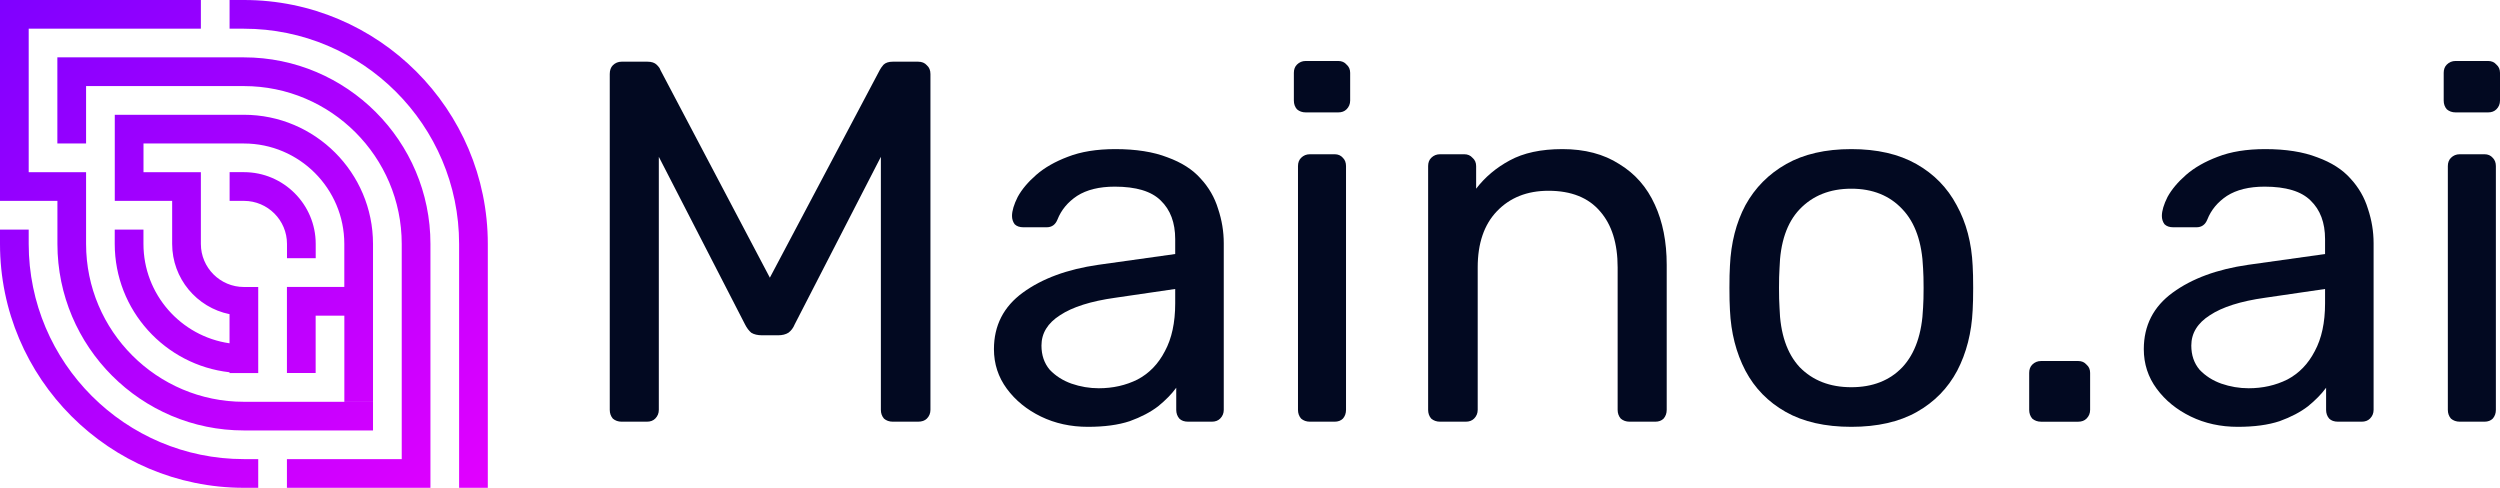 <svg width="123" height="24" viewBox="0 0 123 24" fill="none" xmlns="http://www.w3.org/2000/svg">
<g clip-path="url(#clip0_2161_3420)">
<path d="M24 24H22.588V12C22.588 6.163 17.837 1.412 12 1.412H11.295V0H12C18.617 0 24 5.383 24 12V24ZM21.178 24H14.117V22.588H19.765V12C19.765 7.718 16.282 4.235 12 4.235H4.235V7.058H2.822V2.822H12C17.06 2.822 21.178 6.94 21.178 12V24ZM12.707 24H12.002C5.383 24 0 18.617 0 12V11.295H1.412V12C1.412 17.837 6.163 22.588 12 22.588H12.705V24H12.707ZM18.355 21.178H12.002C6.943 21.178 2.825 17.06 2.825 12V9.883H0V0H9.883V1.412H1.412V8.473H4.235V12.002C4.235 16.285 7.718 19.768 12 19.768H18.352V21.18L18.355 21.178ZM18.355 19.765H16.942V15.53H15.53V18.352H14.117V14.117H16.94V12C16.94 9.275 14.723 7.06 12 7.06H7.06V8.473H9.883V12.002C9.883 13.17 10.832 14.12 12 14.12H12.705V18.355H11.293V18.315C8.12 17.962 5.645 15.265 5.645 12V11.295H7.058V12C7.058 14.485 8.902 16.547 11.293 16.89V15.457C9.682 15.13 8.47 13.703 8.47 12V9.883H5.647V5.647H12C15.502 5.647 18.352 8.498 18.352 12V19.765H18.355ZM15.533 12.705H14.12V12C14.12 10.832 13.17 9.883 12.002 9.883H11.297V8.47H12.002C13.948 8.47 15.533 10.052 15.533 12V12.705Z" fill="url(#paint0_linear_2161_3420)"/>
<path d="M30.584 20.747C30.415 20.747 30.271 20.697 30.152 20.596C30.051 20.477 30 20.334 30 20.165V3.642C30 3.457 30.051 3.313 30.152 3.212C30.271 3.094 30.415 3.035 30.584 3.035H31.855C32.058 3.035 32.21 3.086 32.312 3.187C32.414 3.288 32.473 3.372 32.49 3.44L37.877 13.662L43.288 3.44C43.322 3.372 43.382 3.288 43.466 3.187C43.568 3.086 43.72 3.035 43.924 3.035H45.169C45.355 3.035 45.499 3.094 45.601 3.212C45.719 3.313 45.778 3.457 45.778 3.642V20.165C45.778 20.334 45.719 20.477 45.601 20.596C45.499 20.697 45.355 20.747 45.169 20.747H43.924C43.754 20.747 43.61 20.697 43.492 20.596C43.39 20.477 43.339 20.334 43.339 20.165V7.716L39.096 15.965C39.028 16.134 38.927 16.268 38.791 16.37C38.656 16.454 38.486 16.496 38.283 16.496H37.495C37.275 16.496 37.097 16.454 36.962 16.37C36.843 16.268 36.742 16.134 36.657 15.965L32.414 7.716V20.165C32.414 20.334 32.354 20.477 32.236 20.596C32.134 20.697 31.999 20.747 31.829 20.747H30.584Z" fill="#020921"/>
<path d="M53.526 21C52.679 21 51.909 20.831 51.214 20.494C50.52 20.156 49.961 19.701 49.537 19.127C49.114 18.554 48.902 17.904 48.902 17.179C48.902 16.015 49.377 15.087 50.325 14.396C51.274 13.704 52.51 13.248 54.035 13.029L57.82 12.498V11.764C57.82 10.954 57.583 10.322 57.109 9.866C56.652 9.411 55.898 9.183 54.848 9.183C54.085 9.183 53.467 9.335 52.993 9.638C52.535 9.942 52.214 10.33 52.027 10.802C51.926 11.056 51.748 11.182 51.494 11.182H50.351C50.164 11.182 50.02 11.132 49.919 11.03C49.834 10.912 49.791 10.777 49.791 10.625C49.791 10.372 49.885 10.06 50.071 9.689C50.274 9.318 50.579 8.955 50.986 8.601C51.392 8.247 51.909 7.952 52.535 7.715C53.179 7.463 53.959 7.336 54.873 7.336C55.889 7.336 56.745 7.471 57.439 7.741C58.134 7.994 58.676 8.34 59.065 8.778C59.472 9.217 59.76 9.714 59.929 10.271C60.116 10.828 60.209 11.393 60.209 11.966V20.165C60.209 20.333 60.15 20.477 60.031 20.595C59.929 20.696 59.794 20.747 59.624 20.747H58.456C58.269 20.747 58.125 20.696 58.024 20.595C57.922 20.477 57.871 20.333 57.871 20.165V19.077C57.651 19.38 57.355 19.684 56.982 19.988C56.609 20.274 56.144 20.519 55.584 20.721C55.026 20.907 54.34 21 53.526 21ZM54.06 19.102C54.755 19.102 55.39 18.959 55.966 18.672C56.542 18.368 56.99 17.904 57.312 17.28C57.651 16.656 57.82 15.871 57.82 14.927V14.218L54.873 14.649C53.67 14.817 52.764 15.104 52.154 15.509C51.545 15.897 51.24 16.394 51.24 17.002C51.24 17.474 51.375 17.87 51.646 18.191C51.934 18.495 52.29 18.722 52.714 18.874C53.154 19.026 53.603 19.102 54.06 19.102Z" fill="#020921"/>
<path d="M64.446 20.747C64.276 20.747 64.132 20.696 64.014 20.595C63.912 20.477 63.861 20.334 63.861 20.165V8.171C63.861 8.003 63.912 7.868 64.014 7.766C64.132 7.648 64.276 7.589 64.446 7.589H65.665C65.835 7.589 65.97 7.648 66.072 7.766C66.174 7.868 66.224 8.003 66.224 8.171V20.165C66.224 20.334 66.174 20.477 66.072 20.595C65.97 20.696 65.835 20.747 65.665 20.747H64.446ZM64.242 5.53C64.073 5.53 63.929 5.48 63.811 5.378C63.709 5.261 63.658 5.117 63.658 4.948V3.582C63.658 3.413 63.709 3.278 63.811 3.177C63.929 3.059 64.073 3 64.242 3H65.843C66.013 3 66.148 3.059 66.25 3.177C66.368 3.278 66.428 3.413 66.428 3.582V4.948C66.428 5.117 66.368 5.261 66.25 5.378C66.148 5.48 66.013 5.53 65.843 5.53H64.242Z" fill="#020921"/>
<path d="M70.848 20.747C70.679 20.747 70.535 20.696 70.416 20.595C70.314 20.477 70.264 20.333 70.264 20.165V8.171C70.264 8.002 70.314 7.867 70.416 7.766C70.535 7.648 70.679 7.589 70.848 7.589H72.042C72.212 7.589 72.347 7.648 72.449 7.766C72.567 7.867 72.626 8.002 72.626 8.171V9.284C73.067 8.711 73.618 8.247 74.278 7.893C74.956 7.522 75.82 7.336 76.87 7.336C77.971 7.336 78.902 7.581 79.665 8.07C80.444 8.542 81.028 9.208 81.418 10.069C81.807 10.912 82.002 11.899 82.002 13.029V20.165C82.002 20.333 81.951 20.477 81.85 20.595C81.748 20.696 81.612 20.747 81.443 20.747H80.173C80.003 20.747 79.859 20.696 79.741 20.595C79.639 20.477 79.588 20.333 79.588 20.165V13.156C79.588 11.975 79.3 11.056 78.724 10.398C78.149 9.723 77.302 9.386 76.184 9.386C75.133 9.386 74.287 9.723 73.643 10.398C73.016 11.056 72.703 11.975 72.703 13.156V20.165C72.703 20.333 72.643 20.477 72.525 20.595C72.423 20.696 72.288 20.747 72.118 20.747H70.848Z" fill="#020921"/>
<path d="M91.084 21C89.797 21 88.721 20.755 87.857 20.266C86.993 19.777 86.333 19.102 85.876 18.241C85.418 17.364 85.164 16.369 85.113 15.256C85.096 14.969 85.088 14.606 85.088 14.168C85.088 13.712 85.096 13.35 85.113 13.08C85.164 11.95 85.418 10.954 85.876 10.094C86.35 9.234 87.019 8.559 87.883 8.07C88.747 7.581 89.814 7.336 91.084 7.336C92.355 7.336 93.422 7.581 94.285 8.07C95.15 8.559 95.81 9.234 96.267 10.094C96.742 10.954 97.004 11.95 97.055 13.08C97.072 13.35 97.08 13.712 97.08 14.168C97.08 14.606 97.072 14.969 97.055 15.256C97.004 16.369 96.75 17.364 96.293 18.241C95.835 19.102 95.175 19.777 94.311 20.266C93.447 20.755 92.371 21 91.084 21ZM91.084 19.051C92.134 19.051 92.973 18.722 93.6 18.064C94.226 17.39 94.565 16.411 94.616 15.129C94.633 14.876 94.641 14.556 94.641 14.168C94.641 13.78 94.633 13.459 94.616 13.206C94.565 11.924 94.226 10.954 93.6 10.296C92.973 9.622 92.134 9.284 91.084 9.284C90.034 9.284 89.187 9.622 88.543 10.296C87.917 10.954 87.586 11.924 87.552 13.206C87.535 13.459 87.527 13.78 87.527 14.168C87.527 14.556 87.535 14.876 87.552 15.129C87.586 16.411 87.917 17.39 88.543 18.064C89.187 18.722 90.034 19.051 91.084 19.051Z" fill="#020921"/>
<path d="M100.42 20.748C100.251 20.748 100.107 20.697 99.988 20.596C99.887 20.478 99.836 20.334 99.836 20.166V18.344C99.836 18.175 99.887 18.04 99.988 17.939C100.107 17.821 100.251 17.762 100.42 17.762H102.25C102.419 17.762 102.554 17.821 102.656 17.939C102.775 18.04 102.834 18.175 102.834 18.344V20.166C102.834 20.334 102.775 20.478 102.656 20.596C102.554 20.697 102.419 20.748 102.25 20.748H100.42Z" fill="#020921"/>
<path d="M110.099 21C109.252 21 108.481 20.831 107.787 20.494C107.092 20.156 106.533 19.701 106.11 19.127C105.686 18.554 105.475 17.904 105.475 17.179C105.475 16.015 105.949 15.087 106.898 14.396C107.846 13.704 109.083 13.248 110.607 13.029L114.393 12.498V11.764C114.393 10.954 114.156 10.322 113.681 9.866C113.224 9.411 112.47 9.183 111.42 9.183C110.658 9.183 110.04 9.335 109.565 9.638C109.108 9.942 108.786 10.33 108.6 10.802C108.498 11.056 108.32 11.182 108.066 11.182H106.923C106.737 11.182 106.593 11.132 106.491 11.03C106.406 10.912 106.364 10.777 106.364 10.625C106.364 10.372 106.457 10.06 106.643 9.689C106.847 9.318 107.152 8.955 107.558 8.601C107.965 8.247 108.481 7.952 109.108 7.715C109.752 7.463 110.531 7.336 111.446 7.336C112.462 7.336 113.317 7.471 114.012 7.741C114.706 7.994 115.248 8.34 115.638 8.778C116.044 9.217 116.332 9.714 116.502 10.271C116.688 10.828 116.781 11.393 116.781 11.966V20.165C116.781 20.333 116.722 20.477 116.603 20.595C116.502 20.696 116.366 20.747 116.197 20.747H115.028C114.842 20.747 114.698 20.696 114.596 20.595C114.494 20.477 114.444 20.333 114.444 20.165V19.077C114.224 19.38 113.927 19.684 113.554 19.988C113.182 20.274 112.716 20.519 112.157 20.721C111.598 20.907 110.912 21 110.099 21ZM110.633 19.102C111.327 19.102 111.962 18.959 112.538 18.672C113.114 18.368 113.563 17.904 113.885 17.28C114.224 16.656 114.393 15.871 114.393 14.927V14.218L111.446 14.649C110.243 14.817 109.337 15.104 108.727 15.509C108.117 15.897 107.812 16.394 107.812 17.002C107.812 17.474 107.948 17.87 108.219 18.191C108.507 18.495 108.862 18.722 109.286 18.874C109.726 19.026 110.175 19.102 110.633 19.102Z" fill="#020921"/>
<path d="M121.018 20.747C120.849 20.747 120.705 20.696 120.586 20.595C120.485 20.477 120.434 20.334 120.434 20.165V8.171C120.434 8.003 120.485 7.868 120.586 7.766C120.705 7.648 120.849 7.589 121.018 7.589H122.238C122.407 7.589 122.543 7.648 122.644 7.766C122.746 7.868 122.797 8.003 122.797 8.171V20.165C122.797 20.334 122.746 20.477 122.644 20.595C122.543 20.696 122.407 20.747 122.238 20.747H121.018ZM120.815 5.53C120.646 5.53 120.502 5.48 120.383 5.378C120.281 5.261 120.23 5.117 120.23 4.948V3.582C120.23 3.413 120.281 3.278 120.383 3.177C120.502 3.059 120.646 3 120.815 3H122.416C122.585 3 122.72 3.059 122.822 3.177C122.941 3.278 123 3.413 123 3.582V4.948C123 5.117 122.941 5.261 122.822 5.378C122.72 5.48 122.585 5.53 122.416 5.53H120.815Z" fill="#020921"/>
</g>
<defs>
<linearGradient id="paint0_linear_2161_3420" x1="0" y1="0" x2="24" y2="24" gradientUnits="userSpaceOnUse">
<stop stop-color="#7F00FF"/>
<stop offset="0.99" stop-color="#E100FF"/>
</linearGradient>
<clipPath id="clip0_2161_3420">
<rect width="123" height="24" fill="white"/>
</clipPath>
</defs>
</svg>
